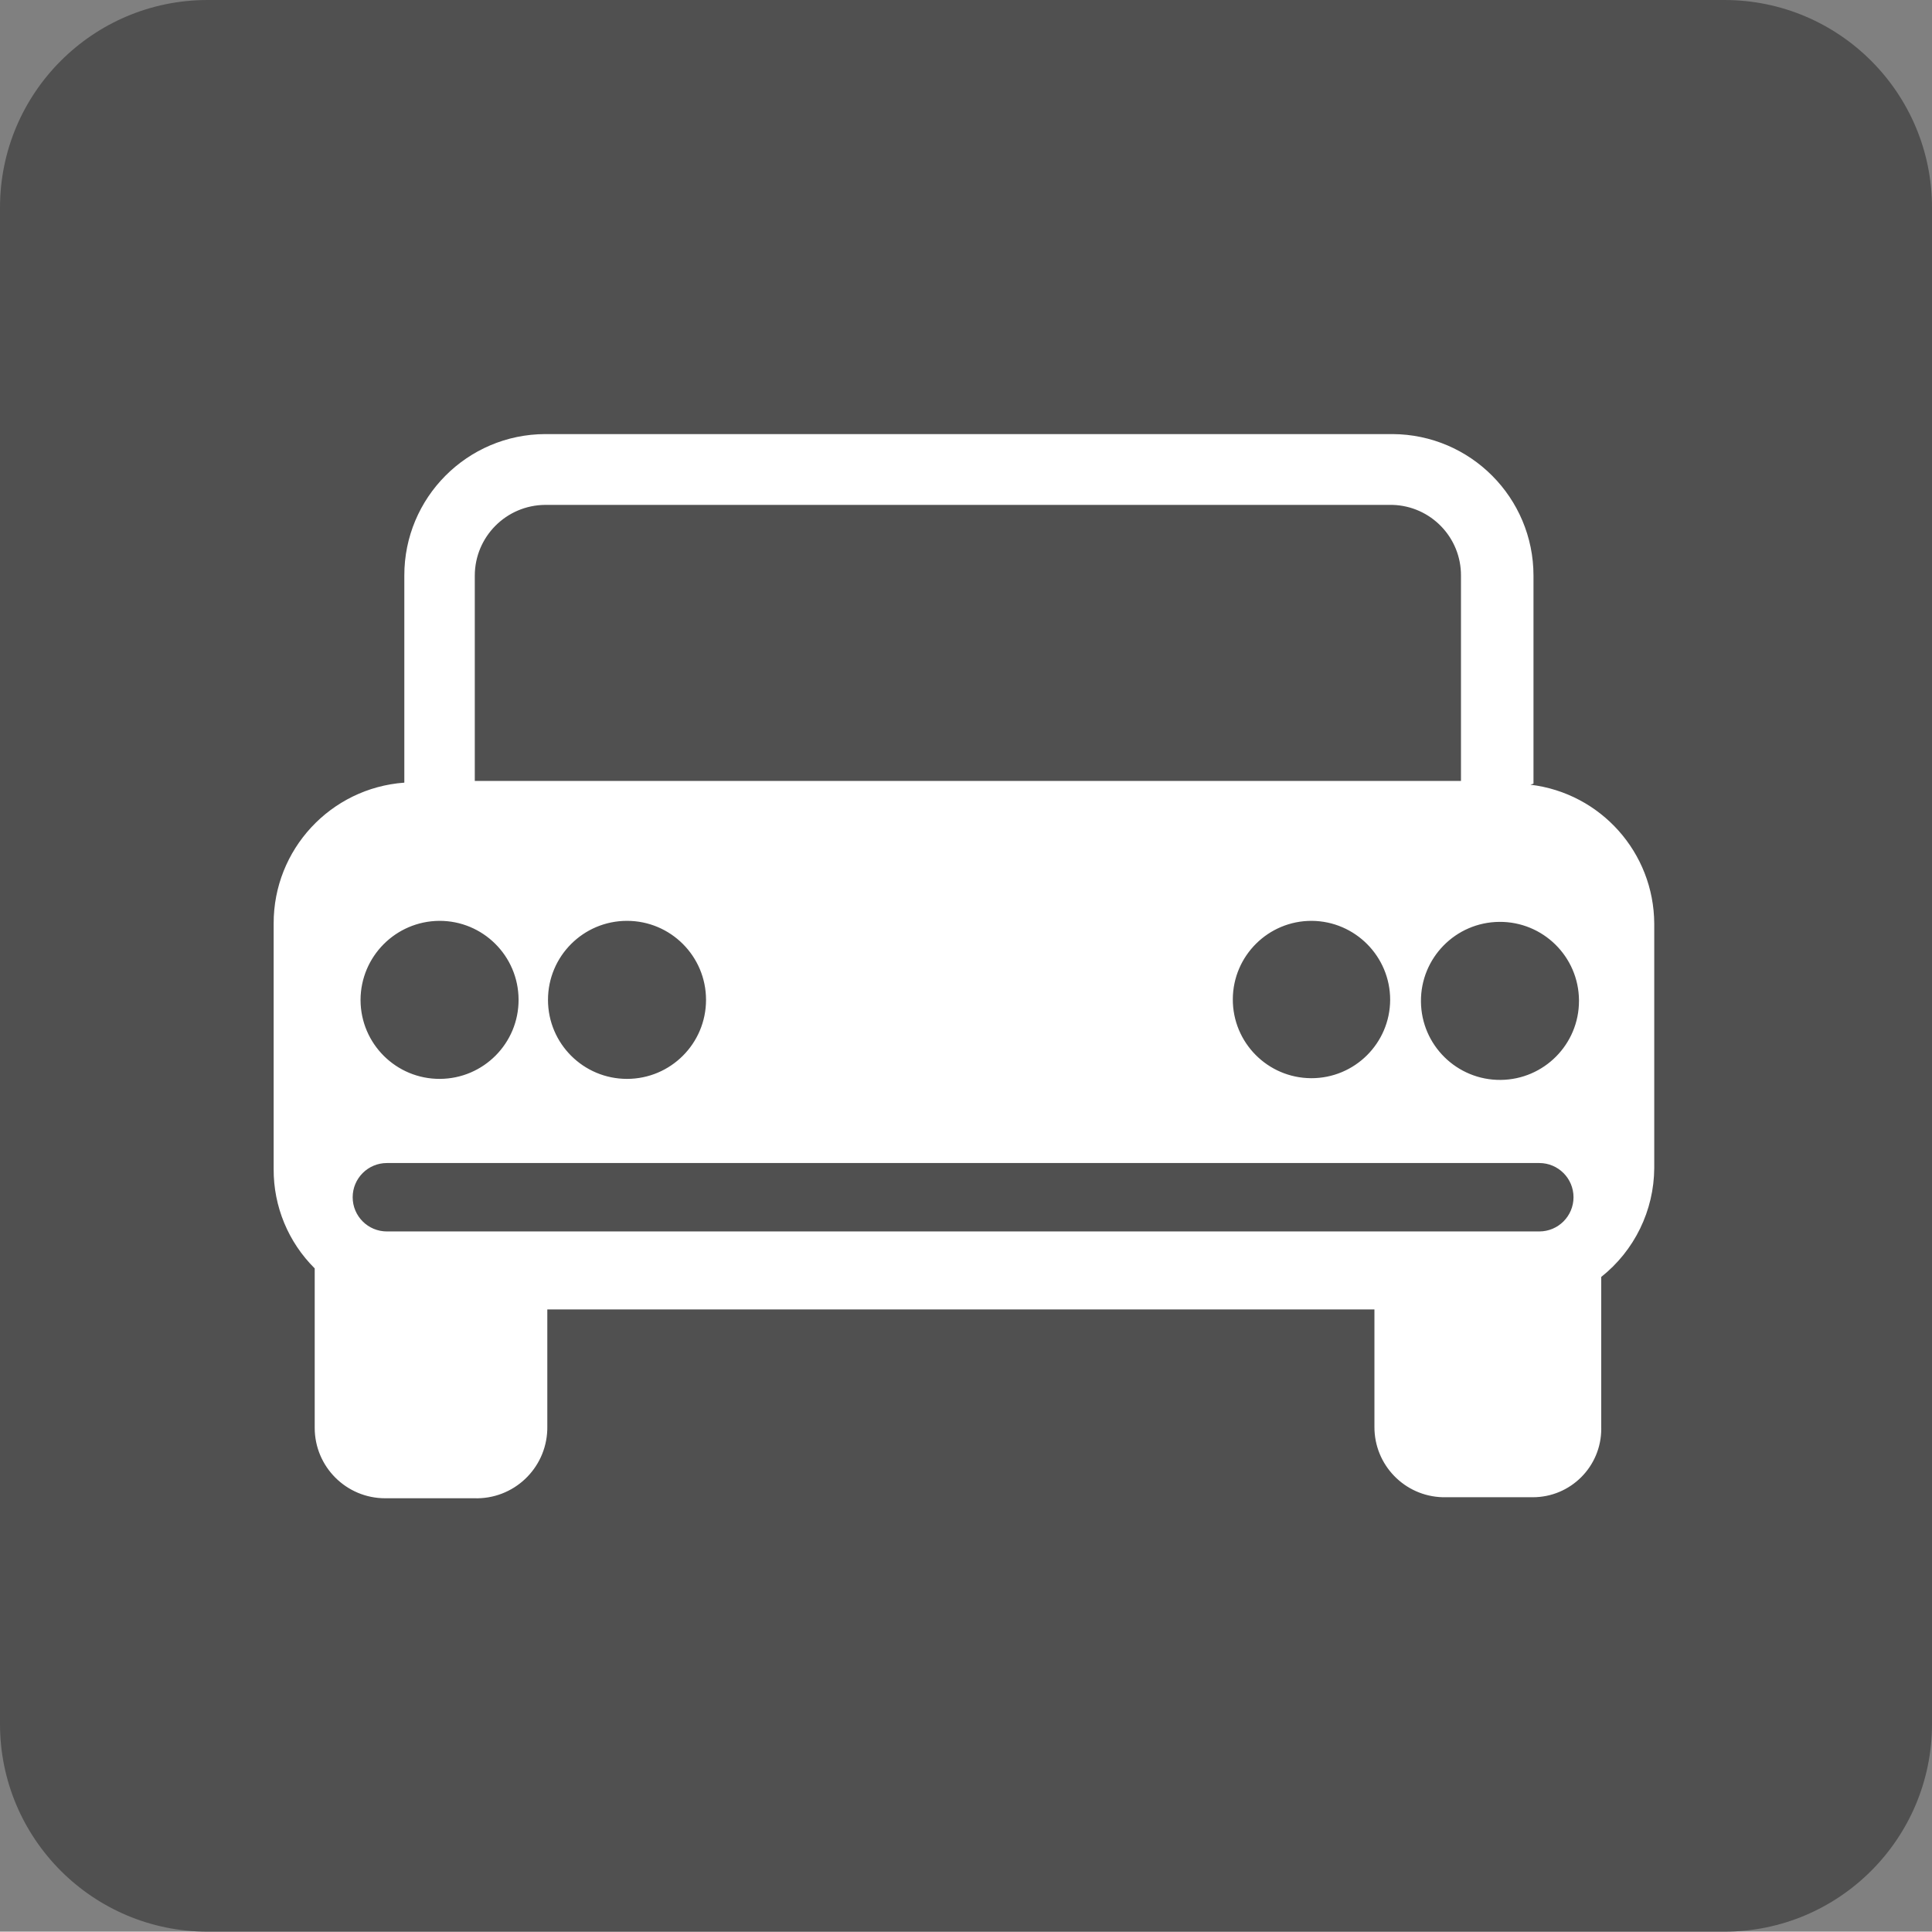 <?xml version="1.0" encoding="utf-8"?>
<svg xmlns="http://www.w3.org/2000/svg" xmlns:xlink="http://www.w3.org/1999/xlink" width="56.48" height="56.47">
  <rect width="100%" height="100%" fill="#808080" stroke="none"/>
  <path fill="#505050" d="M6.07 0h44.34c3.352 0 6.07 2.718 6.07 6.07V50.4c0 3.352-2.718 6.07-6.07 6.07H6.07C2.718 56.47 0 53.752 0 50.4V6.07C0 2.718 2.718 0 6.07 0z"/>
  <path fill="#FFF" d="M44.83 22.91v-6.08c0-2.279-1.841-4.129-4.12-4.14H15.94c-2.281.006-4.126 1.859-4.12 4.14v6.05C9.663 23.037 7.994 24.837 8 27v7.18c-.005 1.088.427 2.133 1.2 2.9v4.66c0 1.138.922 2.06 2.06 2.06h2.6c1.143.039 2.1-.856 2.139-1.999.001-.03.001-.061.001-.091v-3.43h24.18v3.43c-.006 1.117.883 2.033 2 2.06h2.63c1.105 0 2-.895 2.001-1.999 0-.02 0-.041-.001-.061v-4.38c.972-.77 1.542-1.94 1.55-3.18V27c-.01-2.072-1.562-3.813-3.62-4.06m-30.86-6.11c0-1.139.921-2.064 2.06-2.07h24.77c1.118.033 2.006.951 2 2.07v6H13.88v-6zm26.76 12.4c-.006 1.27-1.04 2.295-2.31 2.29-1.27-.006-2.295-1.04-2.29-2.31.006-1.27 1.04-2.295 2.31-2.29 1.268.011 2.29 1.042 2.29 2.31m-20 0c0 1.276-1.034 2.31-2.31 2.31s-2.31-1.034-2.31-2.31 1.034-2.31 2.31-2.31 2.31 1.034 2.31 2.31m-7.8-2.31c1.276-.006 2.314 1.024 2.32 2.3s-1.024 2.314-2.3 2.32c-1.276.006-2.314-1.024-2.32-2.3v-.01c.005-1.27 1.03-2.299 2.3-2.31M45 36H11.31c-.552 0-1-.448-1-1s.448-1 1-1H45c.552 0 1 .448 1 1s-.448 1-1 1m-1.13-4.43c-1.276.011-2.319-1.014-2.33-2.29-.011-1.276 1.014-2.319 2.29-2.33s2.319 1.014 2.33 2.29v.02c0 1.268-1.022 2.299-2.29 2.31"/>
</svg>
